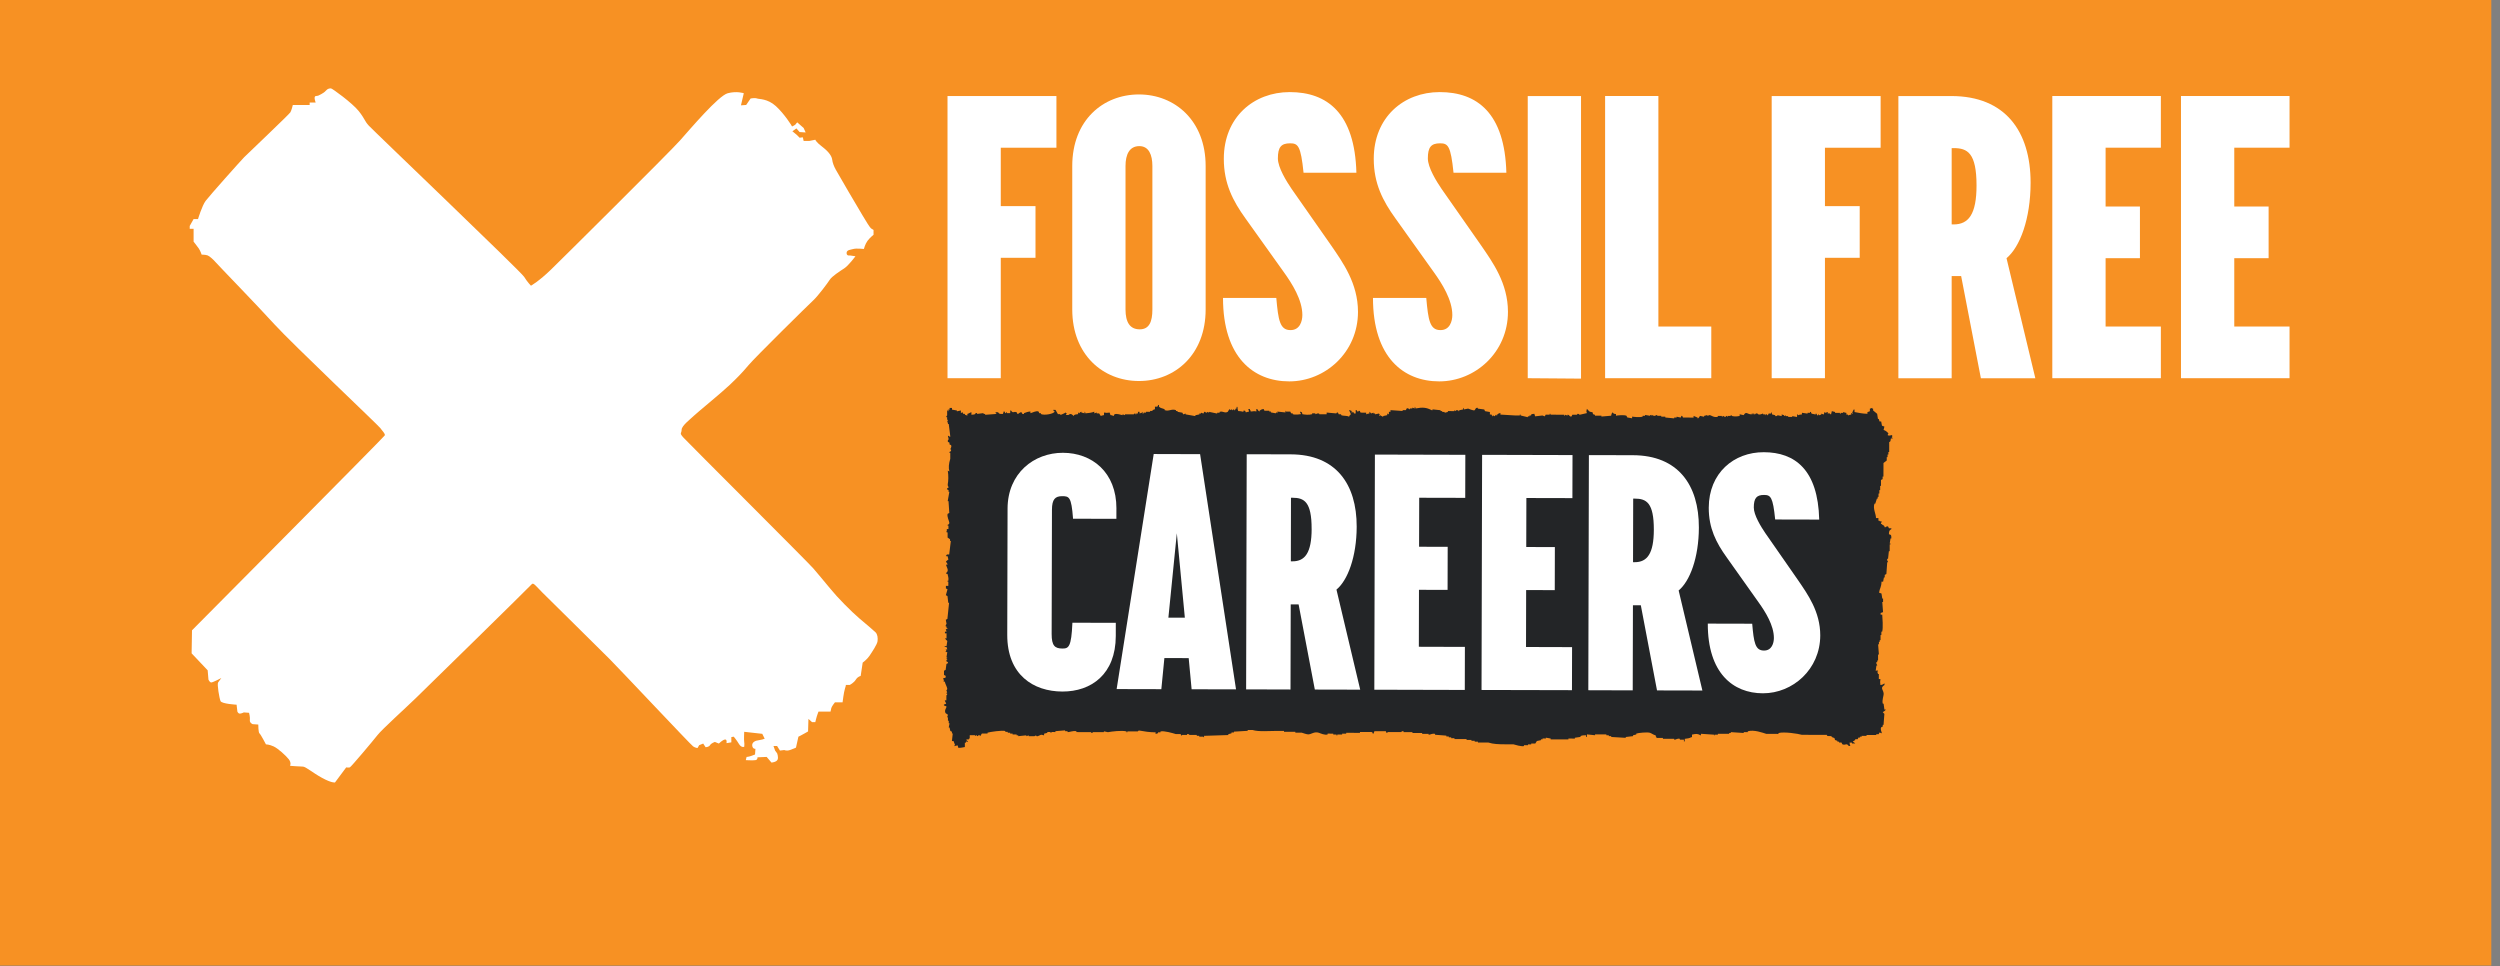 <?xml version="1.0" encoding="UTF-8" standalone="no"?> <!-- Created with Inkscape (http://www.inkscape.org/) --> <svg xmlns="http://www.w3.org/2000/svg" xmlns:svg="http://www.w3.org/2000/svg" width="346.575" height="133.963" viewBox="0 0 91.698 35.444" version="1.1" id="svg5" xml:space="preserve"><rect x="0" y="0" width="91.698" height="35.444" fill="#808080" stroke="none"/><defs id="defs2"><linearGradient id="linearGradient9287" gradientTransform="matrix(0.048,-0.085,0.015,0.107,28286.954,1047.564)"><stop style="stop-color:#ffffff;stop-opacity:1;" offset="0" id="stop9285"></stop></linearGradient><linearGradient id="linearGradient7513" gradientTransform="matrix(0.985,-0.029,-0.028,-1,3386.875,1791.818)"><stop style="stop-color:#d90d59;stop-opacity:1;" offset="0" id="stop7511"></stop></linearGradient><linearGradient id="deep_purple_text" gradientTransform="matrix(2.1228219e-4,0,0,0.002,5007.204,-10110.171)"><stop style="stop-color:#5d0572;stop-opacity:0.882;" offset="0" id="stop6125"></stop></linearGradient><linearGradient id="bg_purple_not_full_sat" gradientTransform="matrix(0.001,0,0,0.001,557.073,133.731)"><stop style="stop-color:#582b63;stop-opacity:1;" offset="0" id="stop6119"></stop></linearGradient></defs><g id="layer3" transform="translate(-847.201,-374.503)"><g id="g997" transform="matrix(1.074,0,0,1.079,510.802,117.639)" style="stroke-width:0.929"><g id="g1248" style="stroke-width:1.112" transform="matrix(0.834,0,0,0.836,57.894,25.449)"><path d="m 305.876,293.578 v -39.29 l 102.289,-1e-5 v 39.29" style="fill:#f79123;fill-opacity:1;fill-rule:nonzero;stroke:none;stroke-width:0.039" id="path937"></path><g id="g979" transform="matrix(1.066,0,0,1.066,100.459,42.914)" style="stroke-width:1.044"><path d="m 200.39,207.533 v -0.493 h -0.149 v -0.108 l 0.149,-0.263 h 0.17 c 0,0 0.154,-0.509 0.293,-0.694 0.139,-0.185 1.357,-1.542 1.481,-1.666 0.124,-0.123 1.728,-1.635 1.774,-1.712 0.046,-0.077 0.093,-0.278 0.093,-0.278 h 0.647 v -0.093 h 0.232 c 0,0 -0.093,-0.231 0,-0.247 l 0.093,-0.015 c 0,0 0.216,-0.093 0.293,-0.186 0.077,-0.093 0.155,-0.093 0.201,-0.093 0.046,0 0.817,0.556 1.065,0.864 0.247,0.309 0.216,0.37 0.386,0.555 0.17,0.186 5.846,5.569 5.969,5.769 0.123,0.2 0.262,0.339 0.262,0.339 0,0 0.309,-0.17 0.771,-0.616 0.463,-0.447 4.55,-4.473 4.952,-4.921 0.401,-0.447 1.48,-1.712 1.836,-1.805 0.354,-0.093 0.617,0 0.617,0 l -0.109,0.462 0.201,-0.015 0.17,-0.247 c 0,0 0.17,-0.031 0.247,0 0.077,0.031 0.402,0 0.725,0.293 0.324,0.294 0.617,0.756 0.617,0.771 0,0.016 0.123,-0.061 0.123,-0.061 l 0.078,-0.093 0.247,0.216 0.077,0.17 -0.232,-0.015 -0.123,-0.139 -0.155,0.108 0.17,0.139 0.108,0.108 0.124,-0.016 0.031,0.139 h 0.216 l 0.232,-0.046 c 0,0 0.031,0.093 0.278,0.278 0.247,0.185 0.355,0.355 0.37,0.478 0.016,0.123 0.062,0.247 0.139,0.386 0.077,0.139 0.864,1.481 1.018,1.728 0.155,0.247 0.279,0.477 0.355,0.524 l 0.077,0.046 v 0.185 c 0,0 -0.139,0.108 -0.232,0.232 -0.092,0.124 -0.139,0.309 -0.139,0.309 0,0 -0.293,-0.031 -0.401,0 -0.108,0.031 -0.263,0.031 -0.263,0.154 0,0.124 0.124,0.093 0.124,0.093 l 0.216,0.031 c 0,0 -0.263,0.355 -0.432,0.463 -0.169,0.108 -0.477,0.308 -0.554,0.432 -0.078,0.123 -0.448,0.616 -0.633,0.786 -0.185,0.17 -2.221,2.16 -2.483,2.468 -0.263,0.309 -0.416,0.463 -0.725,0.756 -0.309,0.294 -1.28,1.08 -1.388,1.187 -0.108,0.108 -0.462,0.37 -0.462,0.525 0,0.154 -0.108,0.108 0.077,0.308 0.185,0.201 4.843,4.813 4.982,4.983 0.139,0.17 0.401,0.462 0.663,0.786 0.263,0.324 0.803,0.864 1.095,1.111 0.293,0.247 0.555,0.463 0.632,0.54 0.077,0.077 0.093,0.216 0.077,0.34 -0.015,0.123 -0.216,0.417 -0.308,0.555 -0.093,0.139 -0.263,0.262 -0.263,0.262 l -0.077,0.509 c 0,0 -0.108,0.015 -0.186,0.139 -0.077,0.124 -0.231,0.201 -0.231,0.201 h -0.155 c 0,0 0.016,0 -0.031,0.139 -0.046,0.139 -0.092,0.525 -0.092,0.525 h -0.293 c 0,0 -0.123,0.154 -0.139,0.216 -0.015,0.062 -0.031,0.139 -0.031,0.139 h -0.462 c 0,0 -0.062,0.154 -0.092,0.278 l -0.031,0.124 h -0.124 l -0.139,-0.124 -0.015,0.478 c 0,0 -0.185,0.108 -0.278,0.154 l -0.093,0.047 -0.093,0.416 c 0,0 -0.092,0.046 -0.231,0.092 -0.139,0.047 -0.216,0 -0.216,0 l -0.169,0.021 -0.109,-0.174 h -0.139 l 0.062,0.174 0.077,0.103 c 0,0 0.062,0.154 0.016,0.247 -0.047,0.093 -0.232,0.108 -0.232,0.108 l -0.185,-0.216 -0.354,0.015 c 0,0 0.015,0.093 -0.078,0.108 -0.092,0.016 -0.37,0 -0.37,0 l 0.031,-0.123 c 0,0 0.077,0 0.2,-0.046 l 0.124,-0.047 0.015,-0.216 c 0,0 -0.108,0.015 -0.123,-0.124 -0.016,-0.139 0.154,-0.185 0.154,-0.185 l 0.232,-0.046 0.093,-0.031 -0.093,-0.186 -0.694,-0.077 c 0,0 -0.015,0.309 0,0.386 0.015,0.078 0,0.186 0,0.186 0,0 -0.108,0.046 -0.201,-0.108 -0.093,-0.155 -0.201,-0.278 -0.201,-0.278 l -0.092,0.015 v 0.201 l -0.186,0.031 c 0,0 0.031,-0.155 -0.061,-0.139 -0.093,0.015 -0.232,0.154 -0.232,0.154 l -0.154,-0.062 c 0,0 -0.14,0.047 -0.186,0.124 -0.046,0.077 -0.17,0.077 -0.17,0.077 l -0.092,-0.139 -0.155,0.062 -0.062,0.108 c 0,0 -0.077,0 -0.17,-0.062 -0.092,-0.062 -2.761,-2.884 -3.208,-3.332 -0.447,-0.448 -2.344,-2.298 -2.591,-2.545 -0.247,-0.247 -0.339,-0.386 -0.401,-0.308 -0.062,0.077 -4.057,3.964 -4.458,4.349 -0.401,0.386 -1.296,1.188 -1.465,1.404 -0.17,0.216 -1.019,1.218 -1.064,1.233 -0.047,0.016 -0.139,0 -0.139,0 l -0.432,0.576 c 0,0 -0.123,0.026 -0.493,-0.174 -0.37,-0.201 -0.632,-0.432 -0.74,-0.432 -0.108,0 -0.493,-0.03 -0.493,-0.03 0,0 0.061,-0.109 -0.047,-0.248 -0.108,-0.138 -0.416,-0.417 -0.586,-0.493 -0.169,-0.077 -0.293,-0.077 -0.293,-0.077 0,0 -0.201,-0.386 -0.247,-0.417 -0.047,-0.031 -0.047,-0.339 -0.047,-0.339 l -0.216,-0.015 c 0,0 -0.123,-0.047 -0.108,-0.155 0.016,-0.108 -0.031,-0.278 -0.031,-0.278 l -0.2,-0.015 c 0,0 -0.093,0.046 -0.155,0.046 -0.062,0 -0.093,-0.077 -0.093,-0.077 l -0.03,-0.263 c 0,0 -0.571,-0.03 -0.617,-0.138 -0.047,-0.109 -0.139,-0.648 -0.093,-0.71 0.046,-0.062 0.124,-0.17 0.124,-0.17 0,0 -0.325,0.17 -0.386,0.17 -0.062,0 -0.109,-0.108 -0.109,-0.108 l -0.03,-0.355 -0.617,-0.648 0.015,-0.879 c 0,0 7.373,-7.369 7.404,-7.433 0.031,-0.063 -0.108,-0.187 -0.169,-0.279 -0.062,-0.093 -3.394,-3.224 -4.073,-3.964 -0.678,-0.741 -2.128,-2.221 -2.236,-2.345 -0.108,-0.124 -0.247,-0.247 -0.324,-0.278 -0.078,-0.031 -0.232,-0.031 -0.232,-0.031 0,0 -0.046,-0.139 -0.108,-0.232 -0.062,-0.092 -0.201,-0.262 -0.201,-0.262" style="fill:#ffffff;fill-opacity:1;fill-rule:nonzero;stroke:none;stroke-width:0.037" id="path941"></path><path d="m 229.351,201.977 v 10.763 h 2.046 v -4.593 h 1.334 v -1.971 h -1.334 v -2.228 h 2.138 v -1.971 h -4.184" style="fill:#ffffff;fill-opacity:1;fill-rule:nonzero;stroke:none;stroke-width:0.037" id="path943"></path><path d="m 239.267,204.645 v 5.473 c 0,1.728 -1.183,2.729 -2.562,2.729 -1.379,0 -2.562,-1 -2.562,-2.729 v -5.473 c 0,-1.743 1.183,-2.729 2.562,-2.729 1.38,0 2.562,1 2.562,2.729 m -2.532,6.231 c 0.364,0 0.486,-0.289 0.486,-0.758 v -5.473 c 0,-0.424 -0.136,-0.758 -0.501,-0.758 -0.379,0 -0.531,0.318 -0.531,0.758 v 5.473 c 0,0.485 0.168,0.758 0.546,0.758" style="fill:#ffffff;fill-opacity:1;fill-rule:nonzero;stroke:none;stroke-width:0.037" id="path945"></path><path d="m 245.059,204.902 h -2.031 c -0.106,-1.03 -0.213,-1.122 -0.516,-1.122 -0.348,0 -0.47,0.151 -0.47,0.576 0,0.349 0.333,0.88 0.531,1.168 l 1.516,2.152 c 0.439,0.637 1.03,1.44 1.03,2.532 0,1.546 -1.258,2.653 -2.638,2.653 -1.38,0 -2.547,-0.924 -2.547,-3.184 h 2.047 c 0.076,0.849 0.136,1.228 0.546,1.228 0.364,0 0.455,-0.348 0.455,-0.576 0,-0.576 -0.394,-1.198 -0.713,-1.637 l -1.471,-2.046 c -0.485,-0.667 -0.833,-1.334 -0.833,-2.274 0,-1.592 1.152,-2.546 2.531,-2.546 1.441,0 2.502,0.803 2.562,3.077" style="fill:#ffffff;fill-opacity:1;fill-rule:nonzero;stroke:none;stroke-width:0.037" id="path947"></path><path d="M 250.821,204.902 H 248.789 c -0.106,-1.03 -0.213,-1.122 -0.516,-1.122 -0.348,0 -0.47,0.151 -0.47,0.576 0,0.349 0.333,0.88 0.531,1.168 l 1.516,2.152 c 0.44,0.637 1.03,1.44 1.03,2.532 0,1.546 -1.258,2.653 -2.638,2.653 -1.38,0 -2.547,-0.924 -2.547,-3.184 h 2.047 c 0.076,0.849 0.136,1.228 0.546,1.228 0.364,0 0.455,-0.348 0.455,-0.576 0,-0.576 -0.394,-1.198 -0.713,-1.637 l -1.471,-2.046 c -0.485,-0.667 -0.834,-1.334 -0.834,-2.274 0,-1.592 1.152,-2.546 2.532,-2.546 1.44,0 2.502,0.803 2.562,3.077" style="fill:#ffffff;fill-opacity:1;fill-rule:nonzero;stroke:none;stroke-width:0.037" id="path949"></path><path d="m 251.64,201.977 v 10.763 l 2.047,0.016 v -10.779 h -2.047" style="fill:#ffffff;fill-opacity:1;fill-rule:nonzero;stroke:none;stroke-width:0.037" id="path951"></path><path d="m 254.612,201.977 v 10.763 h 4.079 v -1.971 h -2.032 v -8.793 h -2.046" style="fill:#ffffff;fill-opacity:1;fill-rule:nonzero;stroke:none;stroke-width:0.037" id="path953"></path><path d="m 261.011,201.977 v 10.763 h 2.046 v -4.593 h 1.335 v -1.971 h -1.335 v -2.228 h 2.139 v -1.971 h -4.184" style="fill:#ffffff;fill-opacity:1;fill-rule:nonzero;stroke:none;stroke-width:0.037" id="path955"></path><path d="m 268.289,208.844 h -0.364 v 3.897 h -2.047 v -10.764 h 2.032 c 2.077,0 3.047,1.349 3.047,3.305 0,1.38 -0.409,2.456 -0.925,2.88 l 1.107,4.579 h -2.092 z m 0.591,-3.456 c 0,-1.243 -0.349,-1.425 -0.879,-1.425 h -0.076 v 2.911 h 0.076 c 0.576,0 0.879,-0.394 0.879,-1.486" style="fill:#ffffff;fill-opacity:1;fill-rule:nonzero;stroke:none;stroke-width:0.037" id="path957"></path><path d="m 271.791,201.977 v 10.763 h 4.17 v -1.971 h -2.123 v -2.607 h 1.319 v -1.971 h -1.319 v -2.244 h 2.123 v -1.971 h -4.17" style="fill:#ffffff;fill-opacity:1;fill-rule:nonzero;stroke:none;stroke-width:0.037" id="path959"></path><path d="m 276.734,201.977 v 10.763 h 4.17 v -1.971 h -2.123 v -2.607 h 1.319 v -1.971 h -1.319 v -2.244 h 2.123 v -1.971 h -4.17" style="fill:#ffffff;fill-opacity:1;fill-rule:nonzero;stroke:none;stroke-width:0.037" id="path961"></path><path d="m 240.718,214.043 v -0.065 l 0.063,7.7e-4 c 0.01,0.021 0.02,0.043 0.03,0.064 0.042,-0.01 0.084,-0.021 0.125,-0.032 -0.01,-0.033 -0.021,-0.064 -0.031,-0.097 h 0.062 v 0.033 c 0.036,0.037 0.013,0 0.031,0.064 0.131,-0.006 0.125,-0.029 0.217,7.7e-4 v -0.097 h 0.031 c 0.027,0.048 0.044,0.071 0.093,0.097 l 7.7e-4,-0.033 c 0.064,-0.035 0.055,-0.051 0.155,-0.063 0.01,0.021 0.02,0.043 0.031,0.064 l 0.186,7.8e-4 v 0.032 h 0.062 v 0.033 c 0.062,0.011 0.124,0.022 0.186,0.033 0.038,-0.024 -0.012,-0.042 0.032,-0.033 l 0.031,0.033 v -0.065 c 0.103,0.011 0.207,0.022 0.31,0.033 v -0.065 c 0.041,0.017 -0.01,0.017 0.031,0.032 l 0.155,7.7e-4 c 0.01,0.021 0.021,0.043 0.031,0.065 h 0.062 v 0.032 c 0.09,0.036 0.269,0.006 0.31,7.7e-4 v -0.032 c -0.035,-0.037 -0.013,-7.7e-4 -0.031,-0.065 0.086,0.024 0.07,0.01 0.093,0.098 0.09,0.015 0.239,0.038 0.373,7.7e-4 v -0.033 h 0.124 v 0.033 c 0.031,-0.01 0.062,-0.021 0.093,-0.032 0.068,-0.004 0.062,0.033 0.062,0.033 h 0.279 v -0.064 c 0.124,0.011 0.248,0.022 0.372,0.033 0.006,-0.002 0.01,-0.051 0.062,-0.033 0.01,0.022 0.021,0.043 0.03,0.065 h 0.093 v 0.033 c 0.102,0.042 0.225,0.008 0.31,0.065 v -0.032 c 0.031,-0.025 0.031,-0.041 0.062,-0.065 -0.02,-0.088 -0.041,-0.074 -0.062,-0.161 h 0.032 c 0.035,0.036 0,0.013 0.062,0.032 l -7.7e-4,0.065 h 0.032 v -0.033 c 0.052,0.007 0.047,0.058 0.062,0.065 h 0.062 v -0.129 h 0.032 c 0.025,0.037 0.015,0.048 0.062,0.065 0.011,-0.005 0.007,-0.055 0.062,-0.032 0.01,0.022 0.021,0.044 0.031,0.065 l 0.217,7.7e-4 -9.7e-4,0.064 c 0.048,-0.018 0.051,-0.025 0.125,-0.032 v -0.065 c 0.038,0.018 0.049,0.057 0.062,0.065 0.031,-0.011 0.062,-0.021 0.093,-0.032 v 0.032 h 0.062 l -7.7e-4,0.032 c 0.052,-0.01 0.104,-0.021 0.156,-0.032 v 0.033 h 0.031 c -0.01,0.021 -0.021,0.043 -0.031,0.064 h 0.031 v -0.033 c 0.042,0.022 0.082,0.044 0.124,0.065 v -0.032 c 0.052,-0.011 0.104,-0.021 0.156,-0.033 v -0.064 c 0.021,0.01 0.042,0.021 0.063,0.033 v -0.097 h 0.062 l 7.7e-4,-0.064 c 0.155,0.01 0.31,0.022 0.465,0.033 v -0.032 h 0.125 c 0.01,-0.022 0.021,-0.043 0.031,-0.064 0.069,-0.029 0.085,0.035 0.124,0.033 v -0.033 h 0.093 v -0.032 c 0.031,0.01 0.062,0.021 0.093,0.032 v -0.065 c 0.036,0.037 0.013,7.7e-4 0.031,0.065 0.272,-0.052 0.415,-0.041 0.62,0.066 h 0.031 v -0.032 c 0.104,0.01 0.207,0.021 0.31,0.033 v 0.033 h 0.063 v 0.032 h 0.093 v 0.033 c 0.041,-0.011 0.082,-0.021 0.124,-0.032 v -0.033 l 0.249,7.7e-4 v -0.033 c 0.021,0.011 0.041,0.021 0.062,0.033 v -0.033 l 0.093,7.7e-4 v 0.032 h 0.031 v -0.032 c 0.052,-0.011 0.104,-0.021 0.156,-0.032 v -0.064 c 0.036,0.036 0.013,0 0.031,0.064 0.051,-0.01 0.103,-0.021 0.155,-0.032 0.031,0.007 0.197,0.085 0.248,0.065 0.027,-0.01 0.031,-0.109 0.124,-0.096 v 0.032 c 0.083,0.011 0.166,0.022 0.248,0.033 0.01,0.021 0.021,0.043 0.031,0.064 0.062,0.011 0.124,0.022 0.186,0.033 v 0.097 h 0.062 c 0.01,0.021 0.02,0.043 0.031,0.065 0.042,0.015 -0.011,-0.022 0.031,-0.032 0.02,0.011 0.042,0.021 0.062,0.032 0.018,-0.012 0.017,-0.047 0.062,-0.064 v 0.032 h 0.031 v -0.032 c 0.048,-0.036 0.053,-0.047 0.125,-0.064 v 0.064 c 0.186,0.011 0.372,0.023 0.558,0.033 l 0.186,7.7e-4 7.8e-4,-0.032 h 0.03 v 0.032 c 0.094,0.022 0.187,0.044 0.279,0.066 v -0.033 h 0.062 l 9.6e-4,-0.033 h 0.062 v -0.032 c 0.043,-0.029 0.054,-0.023 0.125,-0.032 0.01,0.032 0.02,0.064 0.03,0.097 0.093,-0.01 0.186,-0.021 0.28,-0.032 0.031,0.011 0.062,0.022 0.093,0.033 0.01,-0.021 0.021,-0.043 0.031,-0.064 h 0.155 v -0.033 h 0.031 v 0.033 l 0.528,0.002 v 0.032 h 0.031 v -0.032 c 0.031,0.01 0.062,0.021 0.093,0.033 v -0.033 c 0.092,-0.005 0.066,0.089 0.156,0.065 0.01,-0.021 0.021,-0.043 0.031,-0.064 h 0.186 l 7.7e-4,-0.032 c 0.066,-0.017 0.093,0.033 0.093,0.033 0.093,-0.021 0.186,-0.043 0.279,-0.064 -0.031,-0.102 -0.017,-0.049 7.7e-4,-0.162 0.086,0.074 0.058,0.113 0.217,0.13 0.022,0.089 0.008,0.072 0.093,0.098 v 0.032 l 0.248,7.7e-4 v 0.033 c 0.124,-0.01 0.248,-0.021 0.372,-0.032 0.013,-0.071 0.021,-0.092 0.063,-0.129 0.039,0.062 0.031,0.054 0.124,0.065 v 0.065 c 0.044,-0.015 0.319,-0.04 0.403,9.6e-4 0.011,0.021 0.021,0.043 0.031,0.064 0.063,0.011 0.125,0.022 0.186,0.033 v -0.065 c 0.062,0.01 0.287,0.039 0.404,9.7e-4 v -0.032 h 0.093 v -0.033 c 0.062,0.011 0.125,0.022 0.187,0.033 0,0 0.006,-0.04 0.062,-0.033 v 0.033 c 0.021,-0.011 0.041,-0.021 0.063,-0.033 l -7.7e-4,0.033 c 0.078,0.019 0.117,-0.034 0.155,-0.032 v 0.032 l 0.156,7.7e-4 v 0.033 h 0.155 v 0.032 c 0.114,0.011 0.228,0.022 0.341,0.033 v -0.032 h 0.094 v -0.032 c 0.051,0.01 0.103,0.021 0.155,0.033 0.01,-0.021 0.021,-0.043 0.032,-0.065 0.047,-0.012 0.041,0.057 0.061,0.065 l 0.404,7.7e-4 v -0.064 c 0.057,0.027 0.087,0.039 0.155,0.065 v 0.033 c 0.05,-0.006 0.076,-0.091 0.093,-0.098 0.051,0.011 0.103,0.022 0.155,0.033 v -0.033 c 0.041,-0.01 0.083,-0.021 0.124,-0.032 v 0.032 c 0.031,-0.01 0.062,-0.021 0.094,-0.032 0.067,0.017 0.165,0.106 0.31,0.065 v -0.032 h 0.155 v 0.033 c 0.021,-0.01 0.041,-0.022 0.062,-0.033 0,0 0.03,0.047 0.093,0.033 v -0.032 h 0.031 c 0.032,0.025 -0.012,0.043 0.031,0.033 v -0.033 h 0.124 v -0.032 h 0.032 v 0.032 c 0.142,0.031 0.199,0.02 0.31,7.8e-4 v -0.064 c 0.052,0.01 0.103,0.021 0.155,0.033 0.101,-0.171 0.141,-0.018 0.311,-0.031 v -0.033 h 0.031 v 0.033 h 0.031 v -0.033 h 0.031 v 0.033 c 0.054,0.011 0.052,-0.03 0.062,-0.033 0.071,-0.017 0.089,0.031 0.094,0.033 0.081,0.026 0.144,-0.024 0.185,-0.032 v 0.033 h 0.063 c 0.042,0.013 -0.013,0.033 0.031,0.033 v -0.033 h 0.062 v 0.033 c 0.049,0.01 0.041,-0.055 0.062,-0.064 h 0.093 l 7.7e-4,-0.033 c 0.033,-0.056 0.031,0.065 0.031,0.065 0.041,0.01 0.083,0.022 0.124,0.033 v 0.032 c 0.06,0.019 0.093,-0.032 0.093,-0.032 0.052,0.011 0.104,0.022 0.155,0.033 v -0.064 c 0.031,0.01 0.062,0.021 0.093,0.032 v 0.033 c 0.021,-0.011 0.041,-0.021 0.063,-0.033 l -7.7e-4,0.033 h 0.094 v 0.032 h 0.155 v -0.032 c 0.063,0.011 0.125,0.022 0.186,0.033 v -0.097 h 0.031 v 0.033 c 0.05,-0.02 0.074,-0.029 0.156,-0.033 v -0.064 c 0.072,0.011 0.144,0.021 0.217,0.033 v -0.033 l 0.093,7.7e-4 v -0.032 h 0.032 c 0.01,0.022 0.021,0.044 0.03,0.065 0.051,0.011 0.104,0.021 0.155,0.033 v -0.033 h 0.031 c 0.01,0.021 0.021,0.044 0.031,0.065 h 0.031 v -0.033 h 0.031 v 0.033 c 0.031,-0.01 0.062,-0.022 0.094,-0.032 v -0.033 c 0.031,0.011 0.062,0.021 0.093,0.033 0.01,-0.033 0.02,-0.064 0.031,-0.097 l 0.031,0.033 c 0.032,-0.011 0.062,-0.021 0.093,-0.033 v 0.065 h 0.031 v -0.033 c 0.031,0.021 0.062,0.044 0.093,0.065 0.01,-0.044 0.021,-0.086 0.032,-0.129 0.041,0.011 0.083,0.021 0.124,0.033 v 0.033 h 0.186 v 0.032 h 0.031 l 7.7e-4,-0.032 0.093,7.7e-4 v -0.033 c 0.01,-7.7e-4 0.071,0.029 0.124,0.033 v 0.065 h 0.062 v 0.033 c 0.01,7.7e-4 0.071,-0.029 0.125,-0.033 v -0.064 c 0.021,0.011 0.041,0.021 0.062,0.033 v -0.033 h -0.031 c 0.022,-0.043 0.042,-0.086 0.063,-0.129 h 0.031 v 0.097 c 0.154,0.029 0.317,0.063 0.496,0.066 l 7.7e-4,-0.064 c 0.031,-0.01 0.062,-0.022 0.093,-0.032 v -0.098 c 0.032,-0.01 0.063,-0.022 0.094,-0.032 v 0.033 h 0.031 v 0.032 l -7.7e-4,0.033 c 0.052,0.044 0.104,0.086 0.156,0.13 0.01,0.064 0.02,0.129 0.03,0.194 h 0.032 c 0.01,0.033 0.02,0.065 0.03,0.097 l 0.062,7.7e-4 c 0.01,0.053 0.021,0.107 0.031,0.161 0.031,0.011 0.062,0.022 0.093,0.033 -0.01,0.044 -0.021,0.086 -0.031,0.129 0.077,0.021 0.14,0.078 0.186,0.13 -0.01,0.022 -0.021,0.043 -0.031,0.064 0.061,0.049 0.145,-0.003 0.155,7.7e-4 l 0.031,0.033 c -0.01,0.021 -0.02,0.043 -0.031,0.064 0,0 0.067,0.005 0.031,0.033 l -0.062,-9.6e-4 c -0.009,0.075 -0.006,0.083 -0.032,0.13 h -0.031 l -9.6e-4,0.388 h -0.031 v 0.097 h -0.031 l -9.6e-4,0.097 h -0.031 v 0.129 c -0.042,0.032 -0.083,0.064 -0.125,0.097 l -0.002,0.517 -0.031,-7.8e-4 v 0.098 c -0.021,0.01 -0.042,0.021 -0.063,0.032 v 0.226 h -0.031 l -7.7e-4,0.162 h -0.031 v 0.129 h -0.031 l -9.7e-4,0.129 -0.031,-9.6e-4 v 0.065 h -0.031 c -0.022,0.064 -0.042,0.129 -0.063,0.194 h -0.031 c -0.067,0.191 0.058,0.38 0.06,0.55 h 0.093 l -7.7e-4,0.097 h 0.032 c 0.056,0.067 0.034,-0.003 0.093,0.032 -0.011,0.032 -0.021,0.065 -0.032,0.097 h 0.031 c 0.033,0.041 0.056,0.034 0.093,0.065 0.01,0.022 0.022,0.044 0.031,0.065 0.038,-9.7e-4 0.058,-0.063 0.125,-0.033 0.01,0.022 0.021,0.044 0.031,0.065 h 0.093 v 0.033 c -0.078,0.045 -0.089,0.066 -0.094,0.194 0.099,0.027 0.091,0.039 0.093,0.162 h -0.031 c -0.01,0.064 -0.021,0.129 -0.032,0.194 h 0.031 v 0.033 h -0.031 l -7.7e-4,0.259 h -0.031 c -0.01,0.097 -0.021,0.193 -0.032,0.29 h -0.031 c -0.02,0.077 0.031,0.085 0.031,0.129 h -0.031 c -0.011,0.151 -0.021,0.302 -0.033,0.452 -0.02,0.011 -0.041,0.021 -0.062,0.033 l -7.7e-4,0.097 h -0.031 c -0.01,0.054 -0.021,0.108 -0.031,0.161 h -0.062 c -0.002,0.205 -0.072,0.259 -0.094,0.42 0.031,0.01 0.062,0.021 0.093,0.032 0.01,0.064 0.021,0.129 0.031,0.194 h 0.031 l -7.8e-4,0.129 h -0.031 c 0.01,0.129 0.021,0.259 0.03,0.388 -0.031,0.01 -0.062,0.021 -0.093,0.032 v 0.065 h 0.062 c 0.007,0.088 0.039,0.509 -0.002,0.647 h -0.031 l -9.7e-4,0.129 h -0.031 l -7.7e-4,0.194 h -0.031 v 0.064 h -0.031 v 0.097 h -0.031 c 0.009,0.129 0.02,0.259 0.03,0.388 h -0.031 l -7.7e-4,0.226 h -0.031 l -7.7e-4,0.064 h -0.031 c -0.024,0.074 0.036,0.089 0.031,0.13 l -0.031,-7.7e-4 c -0.019,0.087 -0.009,0.131 -0.032,0.194 h 0.094 v 0.032 h -0.032 c 0.01,0.032 0.021,0.064 0.031,0.097 h 0.031 v 0.194 l 0.062,8.3e-4 c -0.019,0.124 -0.011,0.089 -7.7e-4,0.226 0.101,-0.01 0.091,-0.029 0.156,-0.064 v 0.064 c -0.185,0.113 -0.044,0.177 -0.032,0.323 0.007,0.092 -0.072,0.252 -0.033,0.388 h 0.031 c 0.01,0.075 0.021,0.151 0.031,0.226 l 0.062,7.5e-4 c -0.031,0.039 -0.081,0.071 -0.125,0.097 0.01,0.019 0.062,0.065 0.062,0.065 -0.01,0.141 -0.022,0.28 -0.032,0.42 h -0.031 v 0.064 c -0.021,0.011 -0.042,0.021 -0.063,0.032 -0.034,0.086 0.021,0.167 0.031,0.227 -0.031,-0.011 -0.063,-0.022 -0.093,-0.032 -0.01,0.021 -0.021,0.043 -0.031,0.064 h -0.093 v 0.032 l -0.373,-7.6e-4 v 0.033 l -0.186,-7.5e-4 -7.8e-4,0.033 h -0.062 v 0.032 h -0.062 c -0.01,0.021 -0.021,0.043 -0.031,0.064 h -0.093 v 0.032 c -0.037,0.027 -0.065,0.029 -0.093,0.065 0.039,0.019 0.066,0.032 0.093,0.064 h -0.125 v -0.033 h -0.093 c 0.006,0.076 0.013,0.08 0.031,0.129 h -0.063 c -0.09,-0.132 -0.118,-0.006 -0.247,-0.065 -0.01,-0.022 -0.021,-0.044 -0.031,-0.065 h -0.094 v -0.033 h -0.062 v -0.032 c -0.031,-0.011 -0.062,-0.021 -0.093,-0.033 -0.022,-0.089 -0.008,-0.072 -0.093,-0.097 -0.079,-0.091 -0.095,-0.027 -0.217,-0.066 v -0.032 l -0.961,-0.002 c -0.141,-0.042 -0.693,-0.127 -0.9,-0.067 v 0.032 l -0.466,-7.5e-4 c -0.143,-0.044 -0.478,-0.17 -0.713,-0.099 v 0.033 h -0.156 v 0.032 c -0.166,-0.011 -0.331,-0.022 -0.497,-0.033 v 0.033 h -0.062 v 0.032 l -0.434,-5.2e-4 v 0.033 l -0.125,-9.9e-4 v 0.033 c -0.044,0.003 0.013,-0.025 -0.031,-0.033 -0.165,-0.011 -0.331,-0.022 -0.496,-0.033 v 0.064 c -0.133,-0.076 -0.175,-0.068 -0.342,-0.033 v 0.098 h -0.031 c -0.04,0.038 -0.178,0.058 -0.248,0.063 v 0.098 h -0.032 l 7.7e-4,-0.065 -0.156,-7.6e-4 v -0.032 c -0.101,-0.029 -0.154,0.043 -0.217,0.032 v -0.033 l -0.434,-7.5e-4 v -0.033 l -0.248,-7.5e-4 v -0.032 c -0.036,-0.037 -0.013,-8.2e-4 -0.031,-0.065 -0.086,-0.02 -0.148,-0.074 -0.217,-0.098 -0.102,-0.034 -0.458,0.003 -0.527,0.031 v 0.032 c -0.042,0.01 -0.084,0.021 -0.125,0.032 l -7.7e-4,0.033 c -0.093,0.01 -0.186,0.021 -0.279,0.032 v 0.032 c -0.186,-0.01 -0.372,-0.022 -0.558,-0.033 l 7.7e-4,-0.033 h -0.094 v -0.033 h -0.093 v -0.032 l -0.435,-9.8e-4 v 0.033 c -0.103,-0.011 -0.206,-0.022 -0.31,-0.033 v 0.097 h -0.031 v -0.064 c -0.097,8.3e-4 -0.15,8.3e-4 -0.217,0.032 v 0.032 c -0.072,0.01 -0.145,0.021 -0.217,0.031 v 0.032 l -0.248,-7.5e-4 v 0.033 l -0.682,-0.002 v -0.033 c -0.063,-0.01 -0.125,-0.021 -0.186,-0.032 v 0.032 l -0.125,-5.4e-4 v 0.032 h -0.062 v 0.032 c -0.052,0.01 -0.104,0.021 -0.156,0.032 -0.02,0.032 -0.041,0.064 -0.062,0.097 l -0.156,-5.4e-4 v 0.032 h -0.124 v 0.032 l -0.155,-5.9e-4 v 0.033 c -0.089,0.027 -0.345,-0.048 -0.404,-0.066 l -0.31,-7.5e-4 c -0.258,-7.5e-4 -0.466,-0.007 -0.651,-0.067 l -0.403,-7.5e-4 v -0.033 h -0.125 l 7.7e-4,-0.032 -0.125,-7.5e-4 v -0.033 h -0.187 v -0.033 l -0.465,-5.2e-4 v -0.033 l -0.125,-7.7e-4 v -0.032 l -0.093,-9.8e-4 v -0.032 h -0.093 v -0.033 c -0.145,-0.011 -0.29,-0.022 -0.435,-0.033 v -0.033 c -0.099,-0.031 -0.198,0.041 -0.248,0.032 l 7.8e-4,-0.033 -0.248,-7.6e-4 v -0.033 l -0.373,-7.7e-4 v -0.032 l -0.341,-8.3e-4 v -0.033 c -0.068,-0.017 -0.091,0.032 -0.093,0.032 l -0.527,-7.5e-4 v 0.032 h -0.032 c -0.009,-0.021 -0.02,-0.043 -0.03,-0.064 l -0.434,-0.002 c -0.018,0.009 -0.027,0.116 -0.062,0.097 -0.011,-0.021 -0.021,-0.043 -0.031,-0.064 l -0.466,-7.5e-4 v 0.032 l -0.528,-0.002 v 0.033 h -0.156 v 0.033 l -0.186,-8.3e-4 v 0.033 h -0.031 v -0.033 h -0.124 v -0.033 l -0.217,-7.5e-4 v 0.032 c -0.114,0.034 -0.274,-0.044 -0.341,-0.066 -0.172,-0.055 -0.285,0.063 -0.404,0.063 -0.056,7.5e-4 -0.205,-0.051 -0.248,-0.065 l -0.247,-7.5e-4 v -0.032 l -0.435,-0.002 v -0.032 l -0.279,-8.3e-4 c -0.293,-7.5e-4 -0.691,0.039 -0.93,-0.035 h -0.187 v 0.032 c -0.176,0.01 -0.352,0.021 -0.527,0.031 v 0.032 h -0.094 v 0.032 c -0.041,0.011 -0.083,0.021 -0.124,0.033 v 0.033 c -0.31,0.009 -0.621,0.02 -0.931,0.03 v 0.064 l -0.031,-0.033 -0.156,-8.3e-4 v -0.032 h -0.093 v -0.032 l -0.279,-9.6e-4 c 0,0 -0.025,-0.047 -0.093,-0.032 v 0.032 l -0.186,-7.6e-4 -0.031,0.033 c -0.01,-0.022 -0.021,-0.044 -0.031,-0.065 h -0.186 c -0.084,-0.027 -0.465,-0.14 -0.589,-0.098 v 0.032 h -0.093 v 0.032 c -0.031,0.01 -0.063,0.021 -0.093,0.032 l 7.7e-4,-0.064 c -0.236,-0.002 -0.432,-0.033 -0.62,-0.067 -0.053,-0.009 -0.054,0.03 -0.063,0.032 l -0.403,-5.4e-4 v 0.032 h -0.032 v -0.032 c -0.183,-0.047 -0.574,0.004 -0.713,0.03 -0.052,-0.011 -0.104,-0.022 -0.156,-0.033 v 0.032 l -0.435,-7.5e-4 v 0.033 c -0.052,0.009 -0.053,-0.03 -0.062,-0.033 l -0.558,-0.002 v -0.032 c -0.116,-0.035 -0.279,0.044 -0.341,0.031 v -0.032 l -0.093,-8.9e-4 v -0.032 c -0.125,0.01 -0.248,0.021 -0.373,0.031 v 0.033 l -0.155,-7.5e-4 v 0.033 h -0.031 l 7.7e-4,-0.033 h -0.125 v 0.032 c -0.041,0.011 -0.083,0.021 -0.125,0.032 v 0.064 c -0.145,-0.053 -0.133,-7.5e-4 -0.248,0.032 -0.051,0.015 -0.058,-0.032 -0.062,-0.032 -0.021,0.01 -0.041,0.021 -0.062,0.032 l -0.217,-8.3e-4 v -0.032 c -0.031,0.01 -0.063,0.021 -0.093,0.032 v -0.033 c -0.104,0.01 -0.207,0.021 -0.311,0.032 l 9.6e-4,-0.033 h -0.063 v -0.033 h -0.155 v -0.033 h -0.093 v -0.033 h -0.093 v -0.032 h -0.093 v -0.033 c -0.109,-0.036 -0.598,0.035 -0.683,0.063 v 0.033 l -0.216,-9.8e-4 c -0.021,0.033 -0.042,0.065 -0.063,0.097 -0.041,0.017 0.012,-0.023 -0.031,-0.032 -0.049,-0.01 -0.059,0.031 -0.062,0.032 h -0.032 l 7.7e-4,-0.032 -0.032,-7.5e-4 v 0.032 h -0.031 v -0.032 h -0.217 l -7.7e-4,0.128 h -0.031 v 0.033 h -0.094 v 0.032 c 0.041,0.027 0.036,0.023 0.062,0.065 -0.098,-0.004 -0.058,-0.064 -0.093,0.033 h -0.031 l -7.7e-4,0.161 c -0.08,0.015 -0.137,0.031 -0.248,0.032 -0.01,-0.033 -0.02,-0.064 -0.03,-0.097 -0.042,0.01 -0.083,0.022 -0.125,0.032 v -0.033 h 0.031 c 0.002,-0.011 -0.052,-0.117 -0.061,-0.161 l -0.063,-8.3e-4 c 0.011,-0.097 0.022,-0.193 0.032,-0.29 h -0.031 v -0.065 c -0.021,-0.01 -0.041,-0.021 -0.062,-0.032 -0.01,-0.044 -0.021,-0.087 -0.03,-0.13 h -0.032 c 0.01,-0.054 0.021,-0.107 0.032,-0.161 h -0.031 v -0.098 h -0.031 v -0.129 l -0.031,-7.5e-4 c 0.011,-0.032 0.021,-0.064 0.032,-0.097 -0.031,-0.021 -0.063,-0.043 -0.093,-0.064 -0.062,-0.126 0.055,-0.198 0.031,-0.259 -0.03,-0.011 -0.062,-0.022 -0.093,-0.033 v -0.033 c 0.151,-0.048 0.062,-0.039 0.032,-0.162 l 0.062,7.5e-4 9.7e-4,-0.194 c 0,0 0.038,0.002 0.031,-0.064 h -0.031 v -0.033 h 0.031 c -0.01,-0.033 -0.021,-0.064 -0.031,-0.097 0,0 0.041,-0.018 0.032,-0.064 -0.014,-0.076 -0.074,-0.171 -0.093,-0.259 -0.062,-0.018 -0.027,0.004 -0.062,-0.032 h 0.031 c -0.01,-0.032 -0.021,-0.064 -0.031,-0.097 0.026,-0.033 0.119,0.023 0.093,-0.097 -0.021,-0.01 -0.041,-0.021 -0.062,-0.032 v -0.161 c 0.021,-0.011 0.041,-0.021 0.063,-0.033 0.01,-0.075 0.021,-0.151 0.031,-0.226 0.021,-0.011 0.042,-0.022 0.063,-0.032 -0.002,-0.056 -0.059,-0.056 -0.062,-0.065 -0.018,-0.061 0.018,-0.045 0.031,-0.065 -5.8e-4,-0.045 -0.027,0.013 -0.031,-0.032 -0.004,-0.046 0.007,0.005 0.031,-0.033 -0.004,-0.045 -0.023,0.013 -0.031,-0.033 0.011,-0.064 0.021,-0.128 0.032,-0.194 h -0.062 v -0.033 h 0.031 c -0.01,-0.021 -0.021,-0.043 -0.031,-0.064 h 0.062 c -0.01,-0.033 -0.021,-0.065 -0.031,-0.098 h -0.062 c -0.055,-0.034 0.063,-0.032 0.063,-0.032 0.01,-0.065 0.021,-0.129 0.031,-0.194 0,0 -0.081,-0.075 -0.093,-0.098 h 0.062 l 9.7e-4,-0.194 h -0.062 v -0.065 h 0.062 c -0.01,-0.032 -0.021,-0.064 -0.03,-0.097 h 0.062 v -0.033 h -0.031 v -0.064 h -0.031 c -0.018,-0.068 0.031,-0.097 0.031,-0.097 -0.009,-0.054 -0.02,-0.108 -0.03,-0.162 0.021,-0.011 0.041,-0.022 0.062,-0.033 0.021,-0.204 0.043,-0.409 0.064,-0.613 h -0.031 c -0.01,-0.086 -0.02,-0.173 -0.03,-0.259 -0.021,-0.01 -0.042,-0.021 -0.062,-0.032 0.021,-0.076 0.041,-0.151 0.063,-0.226 -0.021,-0.011 -0.041,-0.022 -0.062,-0.033 v -0.097 h 0.093 v -0.162 h -0.031 v -0.033 h 0.032 c 0.018,-0.11 -0.017,-0.181 -0.031,-0.258 -0.062,-0.019 -0.027,0.003 -0.062,-0.033 0.14,-0.093 0.03,-0.216 7.7e-4,-0.324 h 0.062 c -0.018,-0.09 -0.061,-0.097 -0.061,-0.097 -0.004,-0.046 0.09,-0.086 0.093,-0.097 -0.01,-0.043 -0.02,-0.086 -0.031,-0.129 h -0.062 v -0.032 h 0.031 v -0.033 l 0.093,7.7e-4 c 0.021,-0.172 0.042,-0.345 0.063,-0.517 h -0.031 v -0.064 c -0.031,-0.021 -0.062,-0.044 -0.093,-0.065 v -0.194 c -0.062,-0.018 -0.027,0.004 -0.062,-0.032 h 0.031 v -0.098 l 0.063,7.7e-4 v -0.129 h -0.031 v -0.032 c 0.005,-0.018 0.076,-0.002 0.063,-0.097 -0.008,-0.056 -0.098,-0.229 -0.062,-0.324 0.021,-0.01 0.042,-0.022 0.063,-0.032 -0.01,-0.151 -0.02,-0.302 -0.03,-0.452 h -0.031 c 0.021,-0.119 0.042,-0.237 0.063,-0.355 l -0.031,-9.7e-4 v -0.064 c -0.021,-0.011 -0.041,-0.021 -0.062,-0.033 0.006,-0.064 0.06,-0.05 0.063,-0.064 0.005,-0.04 -0.046,-0.055 -0.031,-0.129 0.023,-0.11 0.033,-0.329 7.7e-4,-0.517 0.021,0.011 0.042,0.021 0.063,0.033 -0.042,-0.141 -0.025,-0.293 0.033,-0.485 v -0.226 h -0.031 v -0.032 c 0.007,-0.023 0.072,7.7e-4 0.062,-0.097 h -0.03 c 0.002,-0.036 0.061,-0.088 0.031,-0.162 -0.02,-0.01 -0.041,-0.022 -0.062,-0.033 v -0.064 c -0.021,-0.011 -0.041,-0.022 -0.062,-0.033 -0.022,-0.057 0.031,-0.097 0.031,-0.097 -0.01,-0.043 -0.02,-0.086 -0.03,-0.129 h 0.031 c 0.035,0.036 0,0.013 0.062,0.032 -0.021,-0.162 -0.041,-0.324 -0.061,-0.485 h -0.031 v -0.065 h -0.031 c 0.01,-0.032 0.021,-0.064 0.032,-0.097 h -0.032 l 7.7e-4,-0.097 h -0.031 c -0.01,-0.056 0.029,-0.056 0.031,-0.065 l 7.7e-4,-0.194 c 0.021,0.011 0.041,0.022 0.062,0.033 v -0.033 h -0.031 c -0.057,-0.031 0.062,-0.032 0.062,-0.032 v -0.064 h 0.093 v 0.065 c 0.063,0.01 0.125,0.021 0.187,0.033 v 0.032 c 0.051,-0.011 0.103,-0.021 0.155,-0.032 l -7.7e-4,0.098 c 0.021,-0.011 0.041,-0.021 0.063,-0.033 0.01,0.021 0.021,0.043 0.03,0.065 h 0.063 v 0.032 c 0.031,0.01 0.062,0.021 0.093,0.033 v -0.065 c 0.085,-0.021 0.071,-0.042 0.156,-0.064 l -7.7e-4,0.097 c 0.081,-0.005 0.107,-0.006 0.155,-0.032 v -0.032 h 0.031 0.032 l -5.8e-4,0.032 c 0.083,-0.01 0.166,-0.021 0.248,-0.031 v 0.032 h 0.062 l -7.8e-4,0.032 c 0.145,-0.01 0.29,-0.02 0.435,-0.032 0.002,-0.045 -0.005,0.006 -0.031,-0.032 -0.035,-0.051 0.076,-0.03 0.094,-0.032 0.044,0.07 0.073,0.065 0.186,0.064 0.01,-0.032 0.021,-0.064 0.032,-0.097 0.046,-0.009 0.043,0.061 0.062,0.065 h 0.031 v -0.032 h 0.031 v 0.032 l 0.124,9.7e-4 7.7e-4,-0.098 h 0.031 c 0.083,0.125 0.089,0.016 0.217,0.066 0.01,0.021 0.021,0.043 0.031,0.064 0.041,0.008 0.09,-0.081 0.155,-0.064 0.017,0.005 0.003,0.082 0.093,0.065 v -0.032 c 0.112,-0.034 0.119,-0.053 0.248,-0.064 v 0.065 c 0.071,-0.013 0.221,-0.105 0.311,-0.064 0.01,0.022 0.02,0.044 0.031,0.065 h 0.062 v 0.033 c 0.138,0.061 0.501,-0.011 0.528,-0.096 -0.041,-0.026 -0.036,-0.023 -0.062,-0.064 h 0.093 c 0.031,0.054 0.062,0.108 0.093,0.162 h 0.093 v 0.033 c 0.045,-0.01 0.217,-0.096 0.217,-0.096 v 0.032 h 0.032 l -9.6e-4,0.033 h -0.031 v 0.032 h 0.093 c 0.115,-0.106 0.176,0.044 0.217,0.033 v -0.032 c 0.05,-0.019 0.074,-0.03 0.156,-0.033 v -0.064 c 0.02,0.01 0.041,0.021 0.062,0.032 v -0.032 c 0.022,-0.01 0.042,-0.021 0.063,-0.032 v 0.032 c 0.041,0.011 0.083,0.022 0.124,0.033 v -0.065 c 0.036,0.036 0.013,0 0.031,0.065 0.119,-0.007 0.247,-0.026 0.342,-0.064 l -7.7e-4,0.065 c 0.032,-0.011 0.063,-0.022 0.093,-0.033 v 0.033 h 0.093 c 0.021,0.033 0.041,0.065 0.062,0.098 0,0 0.095,-0.032 0.125,-0.033 v -0.097 c 0.119,0.02 0.085,0.012 0.217,7.8e-4 0.01,0.033 0.02,0.064 0.031,0.097 0.072,0.003 0.079,0.025 0.124,0.033 0.01,-0.021 0.021,-0.043 0.031,-0.064 0.099,-0.041 0.255,0.029 0.31,0.033 v -0.032 c 0.031,0.01 0.063,0.021 0.093,0.032 v -0.032 l 0.342,7.7e-4 c 0,0 -0.006,-0.035 0.062,-0.032 v 0.032 h 0.031 v -0.032 h 0.063 v -0.065 h 0.062 v 0.065 c 0.031,-0.011 0.062,-0.021 0.093,-0.032 v -0.033 c 0.063,0.032 -0.014,0.038 0.031,0.064 l 0.032,9.7e-4 v -0.033 h 0.093 v -0.033 l 0.155,7.7e-4 7.8e-4,-0.033 h 0.093 v -0.032 c 0.031,-0.011 0.062,-0.021 0.093,-0.033 v -0.097 h 0.093 c 0.007,-0.003 0.03,-0.089 0.063,-0.064 l -7.7e-4,0.064 c 0.058,0.063 0.133,0.058 0.217,0.098 v 0.033 c 0.155,0.063 0.266,-0.061 0.435,7.7e-4 l -7.7e-4,0.033 h 0.062 v 0.032 c 0.063,0.011 0.125,0.022 0.186,0.033 0.01,0.021 0.021,0.043 0.031,0.064 0.031,-0.01 0.062,-0.022 0.093,-0.032 v 0.032 c 0.125,0.022 0.248,0.044 0.373,0.066 v -0.033 c 0.051,-0.01 0.103,-0.021 0.155,-0.032 v -0.033 l 0.063,7.8e-4 v -0.033 c 0.031,0.01 0.062,0.022 0.093,0.033 0.01,-0.022 0.021,-0.044 0.031,-0.065 0.049,-0.016 0.06,0.032 0.062,0.032 0.048,0.007 0.063,-0.032 0.063,-0.032 0.021,0.01 0.041,0.021 0.062,0.033 v -0.033 c 0.103,0.021 0.207,0.044 0.31,0.065 v -0.032 h 0.093 l 7.8e-4,-0.033 c 0.133,-0.042 0.186,0.064 0.31,7.7e-4 0.021,-0.033 0.041,-0.064 0.062,-0.097 h 0.031 v 0.033 c 0.021,-0.011 0.041,-0.021 0.063,-0.033 0.035,0.026 -0.012,0.043 0.031,0.033 0,0 0.009,-0.03 0.062,-0.032 v 0.032 h 0.031 c 0.01,-0.021 0.021,-0.043 0.031,-0.064 h 0.031 l 7.7e-4,-0.064 h 0.031 c 0.002,0.085 0.012,0.109 0.03,0.161 0.104,0.002 0.141,0.017 0.217,0.033" style="fill:#232527;fill-opacity:1;fill-rule:nonzero;stroke:none;stroke-width:0.037" id="path963"></path><path d="m 235.839,217.713 -7.7e-4,0.391 -1.667,-0.004 v -0.025 c -0.061,-0.809 -0.15,-0.835 -0.415,-0.835 -0.265,0 -0.392,0.113 -0.393,0.517 l -0.012,4.738 c -9.7e-4,0.454 0.125,0.556 0.416,0.557 0.24,0 0.341,-0.063 0.381,-0.972 l 5.8e-4,-0.013 1.667,0.004 -7.7e-4,0.505 c -0.004,1.453 -0.94,2.12 -2.052,2.116 -1.112,-0.002 -2.121,-0.636 -2.117,-2.165 l 0.012,-4.813 c 0.003,-1.352 1.016,-2.132 2.128,-2.129 1.111,0.002 2.057,0.738 2.054,2.127" style="fill:#ffffff;fill-opacity:1;fill-rule:nonzero;stroke:none;stroke-width:0.037" id="path965"></path><path d="m 238.616,223.417 -0.934,-0.002 -0.117,1.187 -1.717,-0.004 1.424,-8.966 1.782,0.005 1.38,8.972 -1.706,-0.004 z m -0.78,-1.544 0.632,0.002 -0.308,-3.221 z" style="fill:#ffffff;fill-opacity:1;fill-rule:nonzero;stroke:none;stroke-width:0.037" id="path967"></path><path d="m 242.838,221.368 -0.303,-7.7e-4 -0.008,3.247 -1.705,-0.005 0.022,-8.969 1.692,0.004 c 1.731,0.005 2.537,1.131 2.533,2.761 -0.003,1.15 -0.346,2.046 -0.777,2.398 l 0.912,3.817 -1.743,-0.004 z m 0.5,-2.879 c 0.003,-1.036 -0.287,-1.188 -0.73,-1.189 h -0.063 l -0.005,2.425 h 0.063 c 0.481,0.002 0.734,-0.327 0.736,-1.236" style="fill:#ffffff;fill-opacity:1;fill-rule:nonzero;stroke:none;stroke-width:0.037" id="path969"></path><path d="m 245.769,215.653 3.474,0.009 -0.004,1.642 -1.768,-0.004 -0.005,1.869 1.099,0.003 -0.004,1.642 -1.099,-0.002 -0.005,2.172 1.769,0.005 -0.004,1.642 -3.475,-0.009 0.022,-8.969" style="fill:#ffffff;fill-opacity:1;fill-rule:nonzero;stroke:none;stroke-width:0.037" id="path971"></path><path d="m 249.886,215.663 3.474,0.009 -0.004,1.642 -1.768,-0.004 -0.005,1.869 1.099,0.003 -0.004,1.642 -1.099,-0.003 -0.005,2.172 1.769,0.005 -0.004,1.642 -3.474,-0.008 0.022,-8.969" style="fill:#ffffff;fill-opacity:1;fill-rule:nonzero;stroke:none;stroke-width:0.037" id="path973"></path><path d="m 255.984,221.401 -0.303,-9.6e-4 -0.008,3.247 -1.706,-0.005 0.022,-8.969 1.692,0.004 c 1.731,0.005 2.537,1.131 2.533,2.761 -0.003,1.149 -0.346,2.046 -0.777,2.398 l 0.912,3.817 -1.743,-0.004 z m 0.5,-2.879 c 0.002,-1.036 -0.287,-1.188 -0.73,-1.189 h -0.063 l -0.006,2.425 h 0.063 c 0.481,0.002 0.734,-0.327 0.736,-1.236" style="fill:#ffffff;fill-opacity:1;fill-rule:nonzero;stroke:none;stroke-width:0.037" id="path975"></path><path d="m 262.838,218.133 -1.693,-0.004 c -0.086,-0.859 -0.174,-0.935 -0.427,-0.936 -0.291,-7.7e-4 -0.393,0.125 -0.394,0.479 -7.7e-4,0.29 0.276,0.733 0.44,0.973 l 1.259,1.797 c 0.365,0.532 0.856,1.202 0.854,2.111 -0.003,1.289 -1.054,2.209 -2.204,2.206 -1.15,-0.002 -2.121,-0.775 -2.116,-2.658 l 1.706,0.004 c 0.061,0.708 0.111,1.024 0.452,1.024 0.303,0.002 0.38,-0.289 0.381,-0.479 7.7e-4,-0.48 -0.326,-0.998 -0.591,-1.365 l -1.221,-1.709 c -0.403,-0.557 -0.693,-1.113 -0.69,-1.896 0.003,-1.327 0.966,-2.121 2.115,-2.117 1.2,0.002 2.082,0.674 2.128,2.569" style="fill:#ffffff;fill-opacity:1;fill-rule:nonzero;stroke:none;stroke-width:0.037" id="path977"></path></g></g></g></g></svg> 
